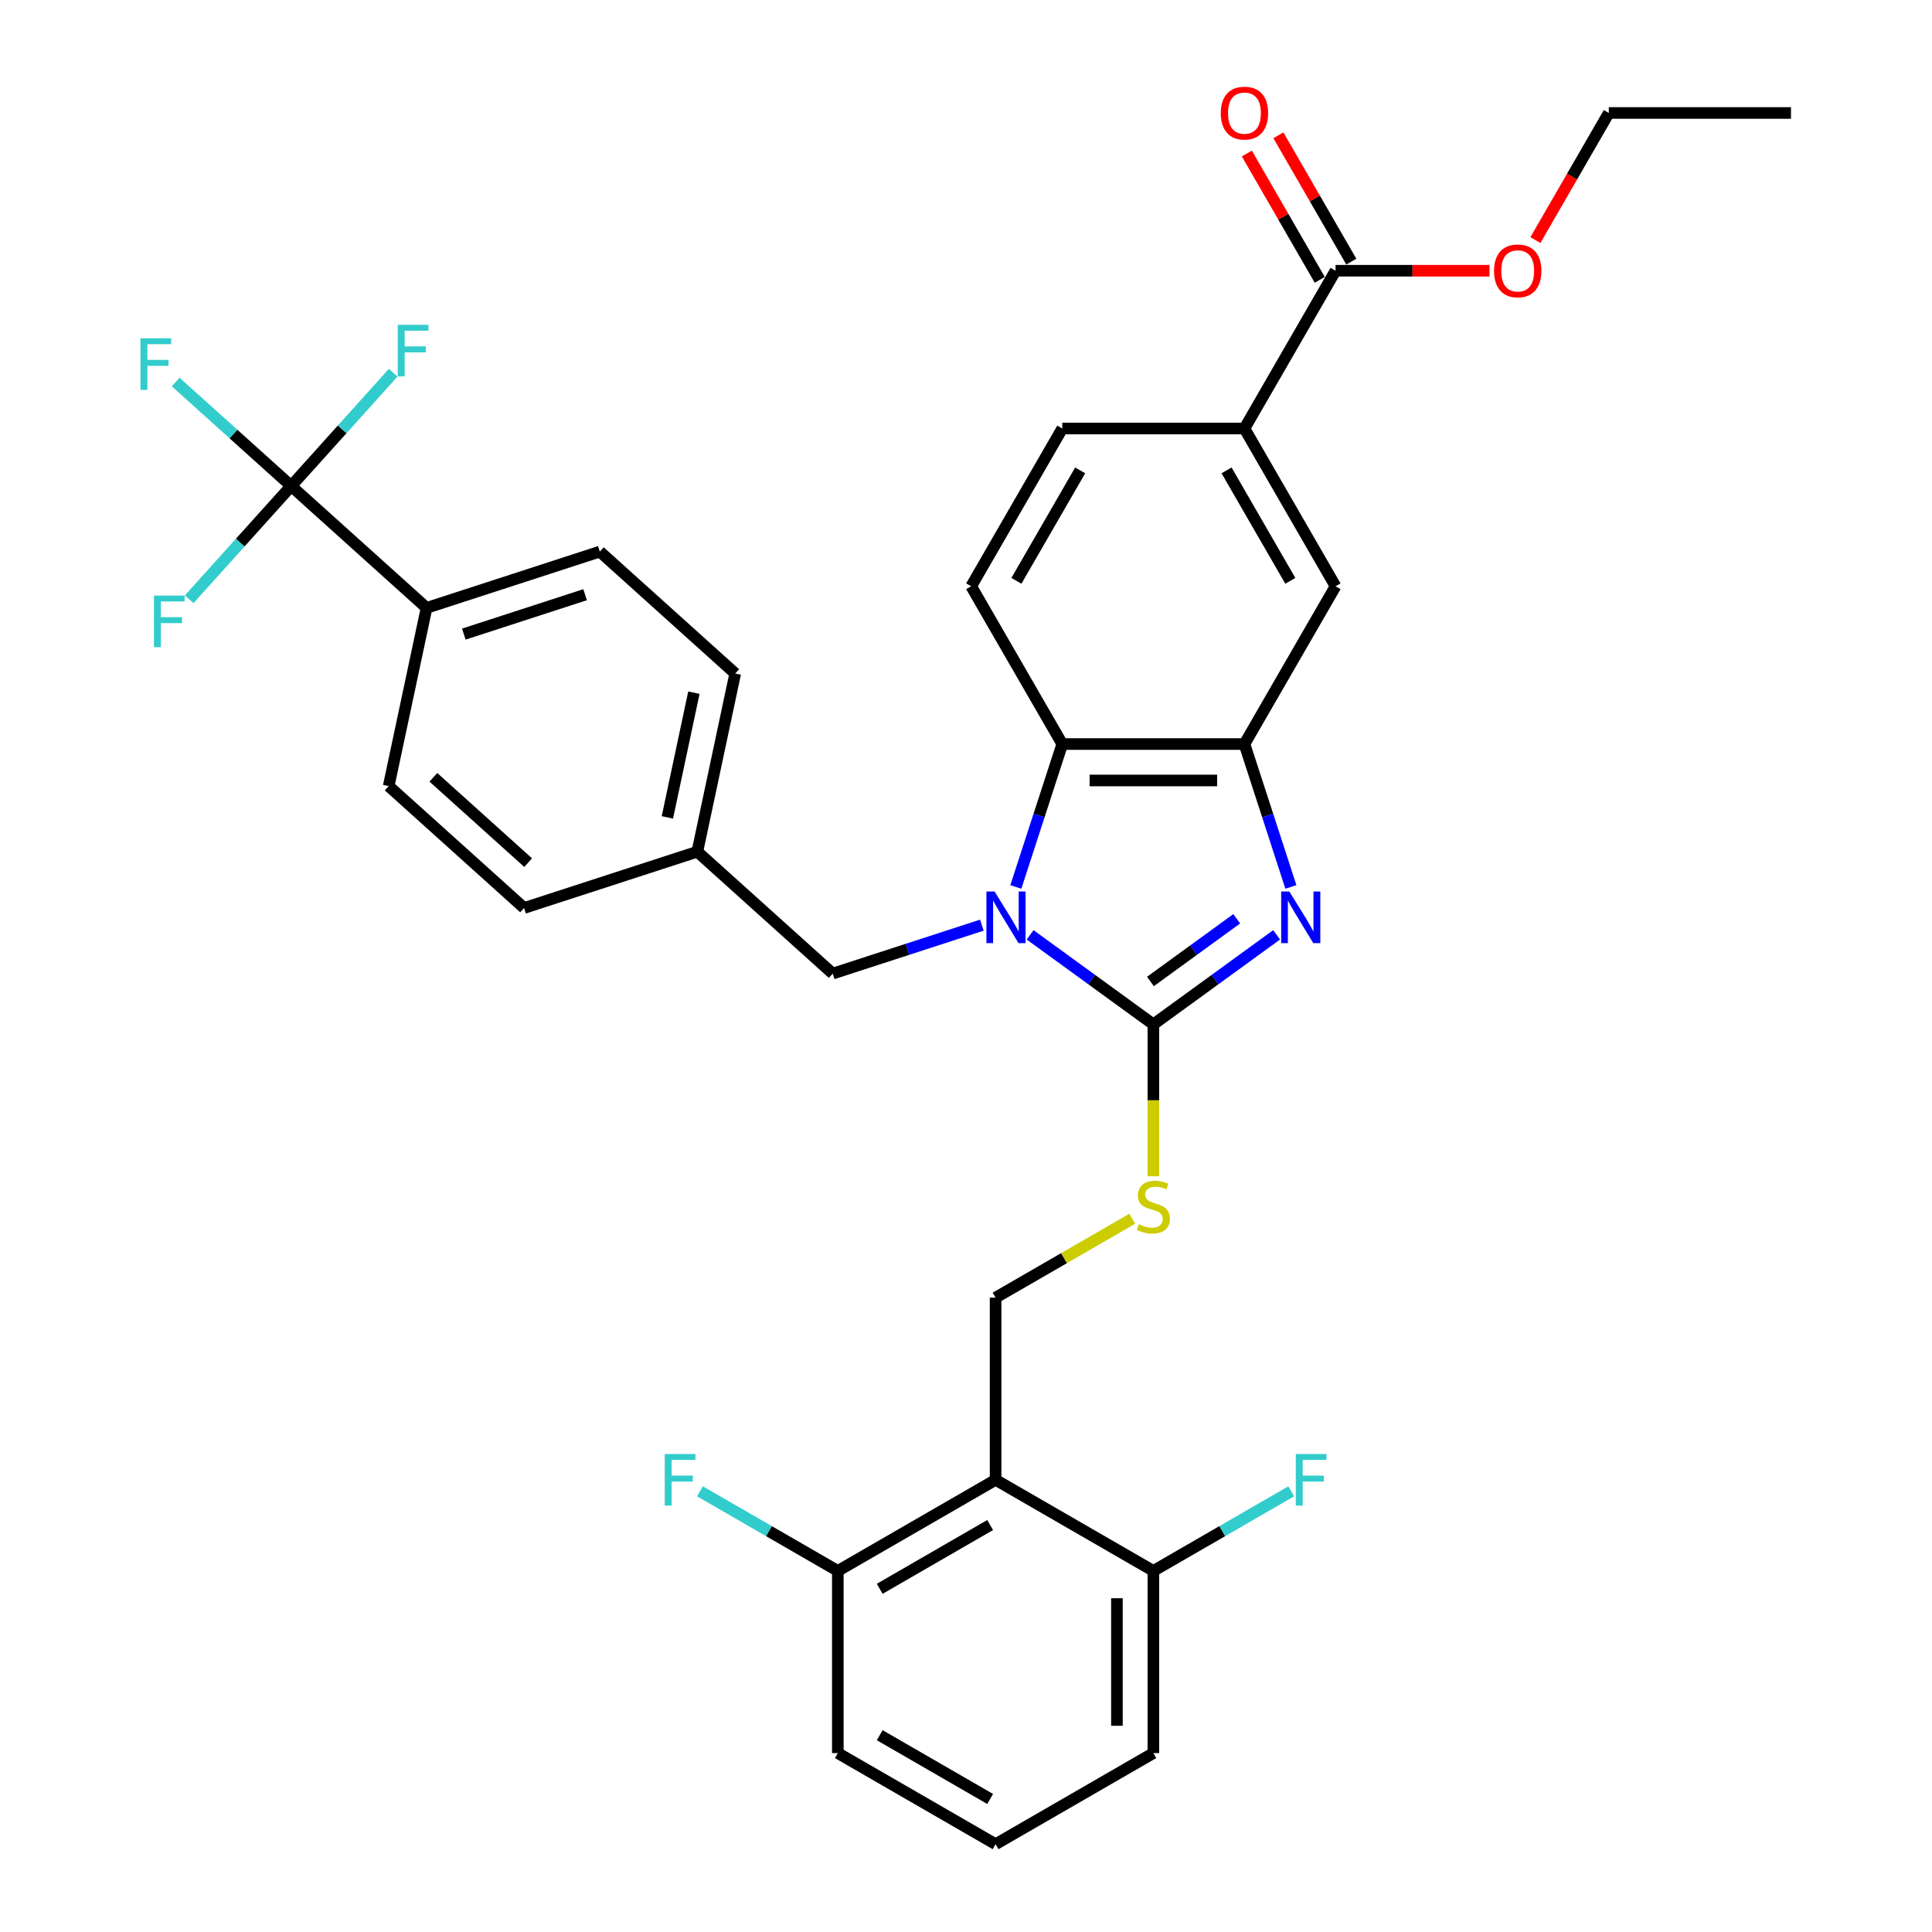 <?xml version='1.0' encoding='iso-8859-1'?>
<svg version='1.1' baseProfile='full'
              xmlns='http://www.w3.org/2000/svg'
                      xmlns:rdkit='http://www.rdkit.org/xml'
                      xmlns:xlink='http://www.w3.org/1999/xlink'
                  xml:space='preserve'
width='1000px' height='1000px' viewBox='0 0 1000 1000'>
<!-- END OF HEADER -->
<rect style='opacity:1.0;fill:#FFFFFF;stroke:none' width='1000' height='1000' x='0' y='0'> </rect>
<path class='bond-0' d='M 644.127,385.116 L 549.833,385.116' style='fill:none;fill-rule:evenodd;stroke:#000000;stroke-width:6px;stroke-linecap:butt;stroke-linejoin:miter;stroke-opacity:1' />
<path class='bond-0' d='M 629.983,403.975 L 563.977,403.975' style='fill:none;fill-rule:evenodd;stroke:#000000;stroke-width:6px;stroke-linecap:butt;stroke-linejoin:miter;stroke-opacity:1' />
<path class='bond-1' d='M 644.127,385.116 L 656.144,422.101' style='fill:none;fill-rule:evenodd;stroke:#000000;stroke-width:6px;stroke-linecap:butt;stroke-linejoin:miter;stroke-opacity:1' />
<path class='bond-1' d='M 656.144,422.101 L 668.161,459.086' style='fill:none;fill-rule:evenodd;stroke:#0000FF;stroke-width:6px;stroke-linecap:butt;stroke-linejoin:miter;stroke-opacity:1' />
<path class='bond-2' d='M 644.127,385.116 L 691.274,303.454' style='fill:none;fill-rule:evenodd;stroke:#000000;stroke-width:6px;stroke-linecap:butt;stroke-linejoin:miter;stroke-opacity:1' />
<path class='bond-3' d='M 549.833,385.116 L 537.816,422.101' style='fill:none;fill-rule:evenodd;stroke:#000000;stroke-width:6px;stroke-linecap:butt;stroke-linejoin:miter;stroke-opacity:1' />
<path class='bond-3' d='M 537.816,422.101 L 525.798,459.086' style='fill:none;fill-rule:evenodd;stroke:#0000FF;stroke-width:6px;stroke-linecap:butt;stroke-linejoin:miter;stroke-opacity:1' />
<path class='bond-4' d='M 549.833,385.116 L 502.685,303.454' style='fill:none;fill-rule:evenodd;stroke:#000000;stroke-width:6px;stroke-linecap:butt;stroke-linejoin:miter;stroke-opacity:1' />
<path class='bond-5' d='M 533.179,483.866 L 565.079,507.043' style='fill:none;fill-rule:evenodd;stroke:#0000FF;stroke-width:6px;stroke-linecap:butt;stroke-linejoin:miter;stroke-opacity:1' />
<path class='bond-5' d='M 565.079,507.043 L 596.98,530.22' style='fill:none;fill-rule:evenodd;stroke:#000000;stroke-width:6px;stroke-linecap:butt;stroke-linejoin:miter;stroke-opacity:1' />
<path class='bond-6' d='M 508.209,478.852 L 469.612,491.393' style='fill:none;fill-rule:evenodd;stroke:#0000FF;stroke-width:6px;stroke-linecap:butt;stroke-linejoin:miter;stroke-opacity:1' />
<path class='bond-6' d='M 469.612,491.393 L 431.015,503.934' style='fill:none;fill-rule:evenodd;stroke:#000000;stroke-width:6px;stroke-linecap:butt;stroke-linejoin:miter;stroke-opacity:1' />
<path class='bond-7' d='M 596.98,530.22 L 628.881,507.043' style='fill:none;fill-rule:evenodd;stroke:#000000;stroke-width:6px;stroke-linecap:butt;stroke-linejoin:miter;stroke-opacity:1' />
<path class='bond-7' d='M 628.881,507.043 L 660.781,483.866' style='fill:none;fill-rule:evenodd;stroke:#0000FF;stroke-width:6px;stroke-linecap:butt;stroke-linejoin:miter;stroke-opacity:1' />
<path class='bond-7' d='M 595.465,508.01 L 617.796,491.786' style='fill:none;fill-rule:evenodd;stroke:#000000;stroke-width:6px;stroke-linecap:butt;stroke-linejoin:miter;stroke-opacity:1' />
<path class='bond-7' d='M 617.796,491.786 L 640.126,475.562' style='fill:none;fill-rule:evenodd;stroke:#0000FF;stroke-width:6px;stroke-linecap:butt;stroke-linejoin:miter;stroke-opacity:1' />
<path class='bond-8' d='M 596.98,530.22 L 596.98,569.532' style='fill:none;fill-rule:evenodd;stroke:#000000;stroke-width:6px;stroke-linecap:butt;stroke-linejoin:miter;stroke-opacity:1' />
<path class='bond-8' d='M 596.98,569.532 L 596.98,608.843' style='fill:none;fill-rule:evenodd;stroke:#CCCC00;stroke-width:6px;stroke-linecap:butt;stroke-linejoin:miter;stroke-opacity:1' />
<path class='bond-9' d='M 586.061,630.819 L 550.69,651.24' style='fill:none;fill-rule:evenodd;stroke:#CCCC00;stroke-width:6px;stroke-linecap:butt;stroke-linejoin:miter;stroke-opacity:1' />
<path class='bond-9' d='M 550.69,651.24 L 515.318,671.662' style='fill:none;fill-rule:evenodd;stroke:#000000;stroke-width:6px;stroke-linecap:butt;stroke-linejoin:miter;stroke-opacity:1' />
<path class='bond-10' d='M 515.318,671.662 L 515.318,765.956' style='fill:none;fill-rule:evenodd;stroke:#000000;stroke-width:6px;stroke-linecap:butt;stroke-linejoin:miter;stroke-opacity:1' />
<path class='bond-11' d='M 691.274,303.454 L 644.127,221.793' style='fill:none;fill-rule:evenodd;stroke:#000000;stroke-width:6px;stroke-linecap:butt;stroke-linejoin:miter;stroke-opacity:1' />
<path class='bond-11' d='M 667.87,300.635 L 634.867,243.472' style='fill:none;fill-rule:evenodd;stroke:#000000;stroke-width:6px;stroke-linecap:butt;stroke-linejoin:miter;stroke-opacity:1' />
<path class='bond-12' d='M 644.127,221.793 L 549.833,221.793' style='fill:none;fill-rule:evenodd;stroke:#000000;stroke-width:6px;stroke-linecap:butt;stroke-linejoin:miter;stroke-opacity:1' />
<path class='bond-13' d='M 644.127,221.793 L 691.274,140.132' style='fill:none;fill-rule:evenodd;stroke:#000000;stroke-width:6px;stroke-linecap:butt;stroke-linejoin:miter;stroke-opacity:1' />
<path class='bond-14' d='M 549.833,221.793 L 502.685,303.454' style='fill:none;fill-rule:evenodd;stroke:#000000;stroke-width:6px;stroke-linecap:butt;stroke-linejoin:miter;stroke-opacity:1' />
<path class='bond-14' d='M 559.093,243.472 L 526.09,300.635' style='fill:none;fill-rule:evenodd;stroke:#000000;stroke-width:6px;stroke-linecap:butt;stroke-linejoin:miter;stroke-opacity:1' />
<path class='bond-15' d='M 691.274,140.132 L 731.114,140.132' style='fill:none;fill-rule:evenodd;stroke:#000000;stroke-width:6px;stroke-linecap:butt;stroke-linejoin:miter;stroke-opacity:1' />
<path class='bond-15' d='M 731.114,140.132 L 770.953,140.132' style='fill:none;fill-rule:evenodd;stroke:#FF0000;stroke-width:6px;stroke-linecap:butt;stroke-linejoin:miter;stroke-opacity:1' />
<path class='bond-16' d='M 699.441,135.417 L 680.565,102.724' style='fill:none;fill-rule:evenodd;stroke:#000000;stroke-width:6px;stroke-linecap:butt;stroke-linejoin:miter;stroke-opacity:1' />
<path class='bond-16' d='M 680.565,102.724 L 661.69,70.031' style='fill:none;fill-rule:evenodd;stroke:#FF0000;stroke-width:6px;stroke-linecap:butt;stroke-linejoin:miter;stroke-opacity:1' />
<path class='bond-16' d='M 683.108,144.846 L 664.233,112.153' style='fill:none;fill-rule:evenodd;stroke:#000000;stroke-width:6px;stroke-linecap:butt;stroke-linejoin:miter;stroke-opacity:1' />
<path class='bond-16' d='M 664.233,112.153 L 645.358,79.46' style='fill:none;fill-rule:evenodd;stroke:#FF0000;stroke-width:6px;stroke-linecap:butt;stroke-linejoin:miter;stroke-opacity:1' />
<path class='bond-17' d='M 794.726,124.271 L 813.721,91.371' style='fill:none;fill-rule:evenodd;stroke:#FF0000;stroke-width:6px;stroke-linecap:butt;stroke-linejoin:miter;stroke-opacity:1' />
<path class='bond-17' d='M 813.721,91.371 L 832.716,58.47' style='fill:none;fill-rule:evenodd;stroke:#000000;stroke-width:6px;stroke-linecap:butt;stroke-linejoin:miter;stroke-opacity:1' />
<path class='bond-18' d='M 832.716,58.47 L 927.011,58.47' style='fill:none;fill-rule:evenodd;stroke:#000000;stroke-width:6px;stroke-linecap:butt;stroke-linejoin:miter;stroke-opacity:1' />
<path class='bond-19' d='M 515.318,765.956 L 433.657,813.104' style='fill:none;fill-rule:evenodd;stroke:#000000;stroke-width:6px;stroke-linecap:butt;stroke-linejoin:miter;stroke-opacity:1' />
<path class='bond-19' d='M 512.499,789.361 L 455.336,822.364' style='fill:none;fill-rule:evenodd;stroke:#000000;stroke-width:6px;stroke-linecap:butt;stroke-linejoin:miter;stroke-opacity:1' />
<path class='bond-20' d='M 515.318,765.956 L 596.98,813.104' style='fill:none;fill-rule:evenodd;stroke:#000000;stroke-width:6px;stroke-linecap:butt;stroke-linejoin:miter;stroke-opacity:1' />
<path class='bond-21' d='M 431.015,503.934 L 360.94,440.839' style='fill:none;fill-rule:evenodd;stroke:#000000;stroke-width:6px;stroke-linecap:butt;stroke-linejoin:miter;stroke-opacity:1' />
<path class='bond-22' d='M 360.94,440.839 L 380.545,348.605' style='fill:none;fill-rule:evenodd;stroke:#000000;stroke-width:6px;stroke-linecap:butt;stroke-linejoin:miter;stroke-opacity:1' />
<path class='bond-22' d='M 345.434,423.082 L 359.158,358.519' style='fill:none;fill-rule:evenodd;stroke:#000000;stroke-width:6px;stroke-linecap:butt;stroke-linejoin:miter;stroke-opacity:1' />
<path class='bond-23' d='M 360.94,440.839 L 271.261,469.977' style='fill:none;fill-rule:evenodd;stroke:#000000;stroke-width:6px;stroke-linecap:butt;stroke-linejoin:miter;stroke-opacity:1' />
<path class='bond-24' d='M 380.545,348.605 L 310.471,285.509' style='fill:none;fill-rule:evenodd;stroke:#000000;stroke-width:6px;stroke-linecap:butt;stroke-linejoin:miter;stroke-opacity:1' />
<path class='bond-25' d='M 310.471,285.509 L 220.791,314.648' style='fill:none;fill-rule:evenodd;stroke:#000000;stroke-width:6px;stroke-linecap:butt;stroke-linejoin:miter;stroke-opacity:1' />
<path class='bond-25' d='M 302.846,307.816 L 240.071,328.213' style='fill:none;fill-rule:evenodd;stroke:#000000;stroke-width:6px;stroke-linecap:butt;stroke-linejoin:miter;stroke-opacity:1' />
<path class='bond-26' d='M 220.791,314.648 L 201.186,406.882' style='fill:none;fill-rule:evenodd;stroke:#000000;stroke-width:6px;stroke-linecap:butt;stroke-linejoin:miter;stroke-opacity:1' />
<path class='bond-27' d='M 220.791,314.648 L 150.717,251.552' style='fill:none;fill-rule:evenodd;stroke:#000000;stroke-width:6px;stroke-linecap:butt;stroke-linejoin:miter;stroke-opacity:1' />
<path class='bond-28' d='M 201.186,406.882 L 271.261,469.977' style='fill:none;fill-rule:evenodd;stroke:#000000;stroke-width:6px;stroke-linecap:butt;stroke-linejoin:miter;stroke-opacity:1' />
<path class='bond-28' d='M 224.317,402.331 L 273.369,446.498' style='fill:none;fill-rule:evenodd;stroke:#000000;stroke-width:6px;stroke-linecap:butt;stroke-linejoin:miter;stroke-opacity:1' />
<path class='bond-29' d='M 150.717,251.552 L 120.828,224.641' style='fill:none;fill-rule:evenodd;stroke:#000000;stroke-width:6px;stroke-linecap:butt;stroke-linejoin:miter;stroke-opacity:1' />
<path class='bond-29' d='M 120.828,224.641 L 90.939,197.729' style='fill:none;fill-rule:evenodd;stroke:#33CCCC;stroke-width:6px;stroke-linecap:butt;stroke-linejoin:miter;stroke-opacity:1' />
<path class='bond-30' d='M 150.717,251.552 L 177.116,222.233' style='fill:none;fill-rule:evenodd;stroke:#000000;stroke-width:6px;stroke-linecap:butt;stroke-linejoin:miter;stroke-opacity:1' />
<path class='bond-30' d='M 177.116,222.233 L 203.515,192.914' style='fill:none;fill-rule:evenodd;stroke:#33CCCC;stroke-width:6px;stroke-linecap:butt;stroke-linejoin:miter;stroke-opacity:1' />
<path class='bond-31' d='M 150.717,251.552 L 124.318,280.872' style='fill:none;fill-rule:evenodd;stroke:#000000;stroke-width:6px;stroke-linecap:butt;stroke-linejoin:miter;stroke-opacity:1' />
<path class='bond-31' d='M 124.318,280.872 L 97.918,310.191' style='fill:none;fill-rule:evenodd;stroke:#33CCCC;stroke-width:6px;stroke-linecap:butt;stroke-linejoin:miter;stroke-opacity:1' />
<path class='bond-32' d='M 433.657,813.104 L 433.657,907.398' style='fill:none;fill-rule:evenodd;stroke:#000000;stroke-width:6px;stroke-linecap:butt;stroke-linejoin:miter;stroke-opacity:1' />
<path class='bond-33' d='M 433.657,813.104 L 397.975,792.503' style='fill:none;fill-rule:evenodd;stroke:#000000;stroke-width:6px;stroke-linecap:butt;stroke-linejoin:miter;stroke-opacity:1' />
<path class='bond-33' d='M 397.975,792.503 L 362.293,771.901' style='fill:none;fill-rule:evenodd;stroke:#33CCCC;stroke-width:6px;stroke-linecap:butt;stroke-linejoin:miter;stroke-opacity:1' />
<path class='bond-34' d='M 596.98,813.104 L 596.98,907.398' style='fill:none;fill-rule:evenodd;stroke:#000000;stroke-width:6px;stroke-linecap:butt;stroke-linejoin:miter;stroke-opacity:1' />
<path class='bond-34' d='M 578.121,827.248 L 578.121,893.254' style='fill:none;fill-rule:evenodd;stroke:#000000;stroke-width:6px;stroke-linecap:butt;stroke-linejoin:miter;stroke-opacity:1' />
<path class='bond-35' d='M 596.98,813.104 L 632.662,792.503' style='fill:none;fill-rule:evenodd;stroke:#000000;stroke-width:6px;stroke-linecap:butt;stroke-linejoin:miter;stroke-opacity:1' />
<path class='bond-35' d='M 632.662,792.503 L 668.344,771.901' style='fill:none;fill-rule:evenodd;stroke:#33CCCC;stroke-width:6px;stroke-linecap:butt;stroke-linejoin:miter;stroke-opacity:1' />
<path class='bond-36' d='M 433.657,907.398 L 515.318,954.545' style='fill:none;fill-rule:evenodd;stroke:#000000;stroke-width:6px;stroke-linecap:butt;stroke-linejoin:miter;stroke-opacity:1' />
<path class='bond-36' d='M 455.336,898.138 L 512.499,931.141' style='fill:none;fill-rule:evenodd;stroke:#000000;stroke-width:6px;stroke-linecap:butt;stroke-linejoin:miter;stroke-opacity:1' />
<path class='bond-37' d='M 596.98,907.398 L 515.318,954.545' style='fill:none;fill-rule:evenodd;stroke:#000000;stroke-width:6px;stroke-linecap:butt;stroke-linejoin:miter;stroke-opacity:1' />
<path  class='atom-2' d='M 514.791 461.443
L 523.542 475.587
Q 524.409 476.983, 525.805 479.51
Q 527.2 482.037, 527.276 482.188
L 527.276 461.443
L 530.821 461.443
L 530.821 488.147
L 527.163 488.147
L 517.771 472.683
Q 516.677 470.873, 515.508 468.798
Q 514.376 466.724, 514.037 466.082
L 514.037 488.147
L 510.567 488.147
L 510.567 461.443
L 514.791 461.443
' fill='#0000FF'/>
<path  class='atom-4' d='M 667.363 461.443
L 676.113 475.587
Q 676.981 476.983, 678.377 479.51
Q 679.772 482.037, 679.848 482.188
L 679.848 461.443
L 683.393 461.443
L 683.393 488.147
L 679.734 488.147
L 670.343 472.683
Q 669.249 470.873, 668.08 468.798
Q 666.948 466.724, 666.609 466.082
L 666.609 488.147
L 663.139 488.147
L 663.139 461.443
L 667.363 461.443
' fill='#0000FF'/>
<path  class='atom-5' d='M 589.436 633.68
Q 589.738 633.793, 590.983 634.321
Q 592.227 634.849, 593.585 635.189
Q 594.981 635.491, 596.339 635.491
Q 598.866 635.491, 600.337 634.284
Q 601.808 633.039, 601.808 630.889
Q 601.808 629.418, 601.053 628.513
Q 600.337 627.608, 599.205 627.117
Q 598.074 626.627, 596.188 626.061
Q 593.812 625.344, 592.378 624.666
Q 590.983 623.987, 589.964 622.553
Q 588.984 621.12, 588.984 618.706
Q 588.984 615.349, 591.247 613.275
Q 593.548 611.2, 598.074 611.2
Q 601.167 611.2, 604.674 612.671
L 603.807 615.576
Q 600.601 614.255, 598.187 614.255
Q 595.584 614.255, 594.151 615.349
Q 592.718 616.405, 592.756 618.254
Q 592.756 619.687, 593.472 620.554
Q 594.227 621.422, 595.283 621.912
Q 596.376 622.402, 598.187 622.968
Q 600.601 623.723, 602.034 624.477
Q 603.467 625.231, 604.486 626.778
Q 605.542 628.286, 605.542 630.889
Q 605.542 634.585, 603.052 636.584
Q 600.601 638.546, 596.49 638.546
Q 594.113 638.546, 592.303 638.018
Q 590.53 637.527, 588.418 636.66
L 589.436 633.68
' fill='#CCCC00'/>
<path  class='atom-12' d='M 773.311 140.207
Q 773.311 133.795, 776.479 130.212
Q 779.647 126.629, 785.569 126.629
Q 791.491 126.629, 794.659 130.212
Q 797.827 133.795, 797.827 140.207
Q 797.827 146.694, 794.621 150.391
Q 791.415 154.049, 785.569 154.049
Q 779.685 154.049, 776.479 150.391
Q 773.311 146.732, 773.311 140.207
M 785.569 151.032
Q 789.642 151.032, 791.83 148.316
Q 794.055 145.563, 794.055 140.207
Q 794.055 134.964, 791.83 132.324
Q 789.642 129.646, 785.569 129.646
Q 781.495 129.646, 779.27 132.286
Q 777.082 134.926, 777.082 140.207
Q 777.082 145.601, 779.27 148.316
Q 781.495 151.032, 785.569 151.032
' fill='#FF0000'/>
<path  class='atom-13' d='M 631.869 58.545
Q 631.869 52.133, 635.037 48.55
Q 638.205 44.967, 644.127 44.967
Q 650.049 44.967, 653.217 48.55
Q 656.385 52.133, 656.385 58.545
Q 656.385 65.033, 653.179 68.729
Q 649.973 72.388, 644.127 72.388
Q 638.243 72.388, 635.037 68.729
Q 631.869 65.071, 631.869 58.545
M 644.127 69.371
Q 648.201 69.371, 650.388 66.655
Q 652.614 63.901, 652.614 58.545
Q 652.614 53.303, 650.388 50.663
Q 648.201 47.984, 644.127 47.984
Q 640.054 47.984, 637.828 50.625
Q 635.641 53.265, 635.641 58.545
Q 635.641 63.939, 637.828 66.655
Q 640.054 69.371, 644.127 69.371
' fill='#FF0000'/>
<path  class='atom-25' d='M 72.703 175.105
L 88.582 175.105
L 88.582 178.16
L 76.286 178.16
L 76.286 186.27
L 87.224 186.27
L 87.224 189.362
L 76.286 189.362
L 76.286 201.809
L 72.703 201.809
L 72.703 175.105
' fill='#33CCCC'/>
<path  class='atom-26' d='M 205.873 168.126
L 221.752 168.126
L 221.752 171.181
L 209.456 171.181
L 209.456 179.29
L 220.394 179.29
L 220.394 182.383
L 209.456 182.383
L 209.456 194.83
L 205.873 194.83
L 205.873 168.126
' fill='#33CCCC'/>
<path  class='atom-27' d='M 79.682 308.275
L 95.561 308.275
L 95.561 311.33
L 83.265 311.33
L 83.265 319.439
L 94.203 319.439
L 94.203 322.532
L 83.265 322.532
L 83.265 334.979
L 79.682 334.979
L 79.682 308.275
' fill='#33CCCC'/>
<path  class='atom-31' d='M 344.056 752.604
L 359.935 752.604
L 359.935 755.659
L 347.639 755.659
L 347.639 763.769
L 358.577 763.769
L 358.577 766.862
L 347.639 766.862
L 347.639 779.309
L 344.056 779.309
L 344.056 752.604
' fill='#33CCCC'/>
<path  class='atom-33' d='M 670.702 752.604
L 686.581 752.604
L 686.581 755.659
L 674.285 755.659
L 674.285 763.769
L 685.223 763.769
L 685.223 766.862
L 674.285 766.862
L 674.285 779.309
L 670.702 779.309
L 670.702 752.604
' fill='#33CCCC'/>
</svg>
